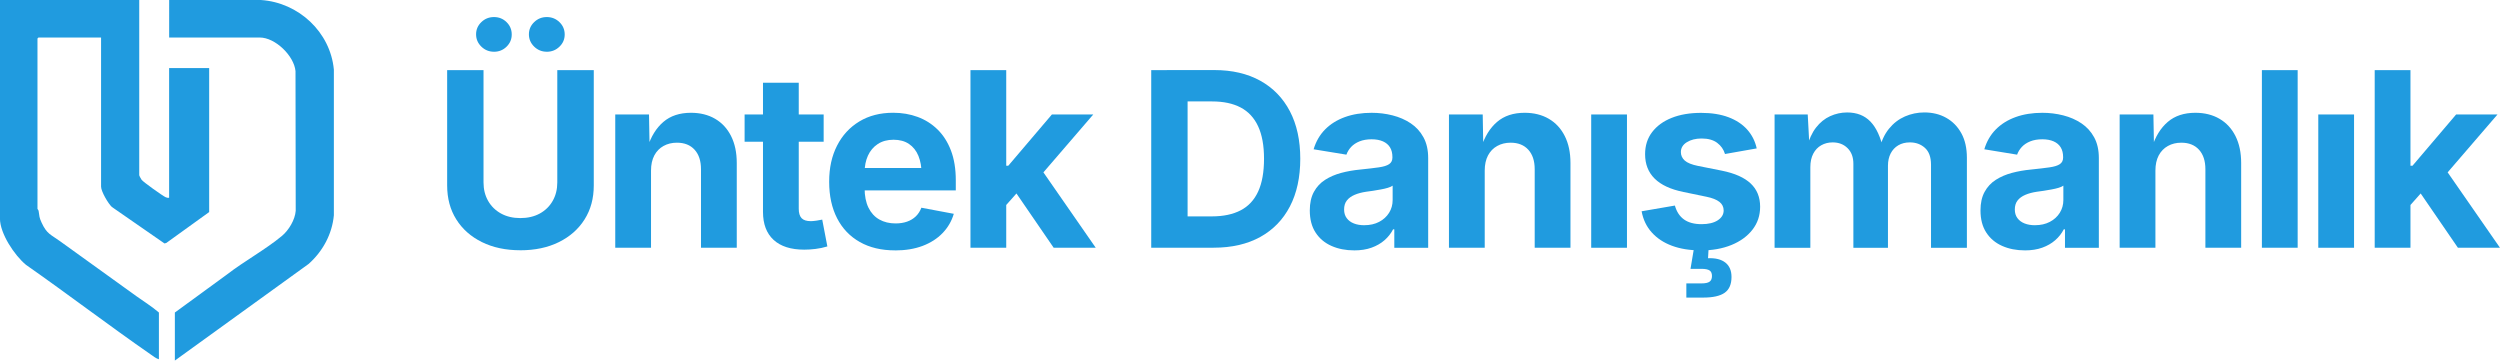 <?xml version="1.0" encoding="UTF-8"?>
<svg id="Layer_2" data-name="Layer 2" xmlns="http://www.w3.org/2000/svg" viewBox="0 0 1080 155.75">
  <defs>
    <style>
      .cls-1 {
        fill: #209bdf;
      }
    </style>
  </defs>
  <g id="Layer_1-2" data-name="Layer 1">
    <g>
      <g>
        <path class="cls-1" d="M60.15.01v75.67c0,.26.79,1.65,1.02,1.99.59.88,9.19,7.01,10.36,7.51.54.23.92.35,1.53.25V29.4h17.3v62.21l-18.52,13.35-.78.21-22.73-15.76c-1.61-1.46-4.67-6.74-4.67-8.79V16.22h-27.06l-.41.41v73.61c0,.08.44.52.49.88.36,2.35.25,2.78,1.28,5.03,2.27,4.96,3.94,5.13,7.92,8.01,11,7.97,22.05,15.84,33.06,23.8,3.24,2.34,6.72,4.45,9.71,7.05v20.19c-1.17-.28-2.49-1.35-3.55-2.08-18.16-12.59-35.77-26.05-53.86-38.7-4.96-4.08-11.26-13.52-11.26-20.05V.01h60.15Z"/>
        <path class="cls-1" d="M75.54,155.75v-20.74l22.55-16.46c7.34-5.68,16.69-10.79,23.73-16.65,2.93-2.45,5.64-6.95,5.93-10.83l-.09-60.36c-.64-6.65-8.77-14.5-15.44-14.5h-39.14V.01h39.7c16.19,1.09,29.93,13.8,31.45,30.07v62.92c-.76,8.18-4.81,15.58-10.87,20.99l-57.81,41.76Z"/>
      </g>
      <g>
        <path class="cls-1" d="M224.79,108.11c-6.32,0-11.86-1.18-16.61-3.53-4.76-2.35-8.45-5.62-11.07-9.81-2.63-4.19-3.94-9.08-3.94-14.68V30.29h15.71v48.52c0,2.99.66,5.64,1.98,7.96,1.32,2.32,3.18,4.14,5.56,5.46,2.39,1.32,5.18,1.98,8.37,1.98s6.03-.66,8.42-1.98c2.39-1.32,4.24-3.14,5.56-5.46,1.32-2.32,1.98-4.97,1.98-7.96V30.29h15.76v49.81c0,5.6-1.32,10.49-3.97,14.68-2.64,4.19-6.34,7.46-11.1,9.81-4.76,2.35-10.31,3.53-16.66,3.53ZM213.4,22.35c-2.13,0-3.95-.74-5.46-2.21-1.51-1.48-2.27-3.24-2.27-5.3s.75-3.82,2.27-5.28c1.51-1.46,3.33-2.19,5.46-2.19s3.94.73,5.43,2.19c1.49,1.46,2.24,3.24,2.24,5.33s-.75,3.82-2.24,5.28c-1.49,1.46-3.31,2.19-5.43,2.19ZM236.22,22.35c-2.13,0-3.95-.74-5.46-2.21-1.51-1.48-2.27-3.24-2.27-5.3s.75-3.82,2.27-5.28c1.51-1.46,3.33-2.19,5.46-2.19s3.95.73,5.46,2.19c1.51,1.46,2.27,3.24,2.27,5.33s-.76,3.82-2.27,5.28c-1.51,1.46-3.33,2.19-5.46,2.19Z"/>
        <path class="cls-1" d="M281.24,73.7v33.32h-15.45v-57.58h14.58l.26,14.37h-.93c1.51-4.81,3.8-8.52,6.88-11.15,3.07-2.63,7.05-3.94,11.92-3.94,3.98,0,7.46.87,10.43,2.6,2.97,1.73,5.27,4.22,6.9,7.47,1.63,3.24,2.45,7.12,2.45,11.61v36.62h-15.45v-33.94c0-3.57-.92-6.37-2.76-8.4-1.84-2.03-4.39-3.04-7.65-3.04-2.16,0-4.09.47-5.79,1.42-1.7.94-3.02,2.31-3.97,4.09-.94,1.79-1.42,3.97-1.42,6.54Z"/>
        <path class="cls-1" d="M355.82,49.45v11.79h-34.15v-11.79h34.15ZM329.61,35.75h15.45v54.44c0,1.82.4,3.17,1.21,4.04.81.88,2.15,1.31,4.04,1.31.58,0,1.41-.08,2.47-.23,1.06-.15,1.87-.3,2.42-.44l2.22,11.59c-1.72.52-3.43.88-5.12,1.08-1.7.21-3.32.31-4.87.31-5.77,0-10.18-1.41-13.24-4.22-3.06-2.82-4.58-6.85-4.58-12.1v-55.78Z"/>
        <path class="cls-1" d="M386.63,108.16c-5.87,0-10.94-1.2-15.19-3.61-4.26-2.4-7.53-5.82-9.81-10.25-2.28-4.43-3.43-9.68-3.43-15.76s1.13-11.14,3.4-15.61c2.27-4.46,5.48-7.95,9.63-10.46,4.15-2.51,9.03-3.76,14.63-3.76,3.78,0,7.3.6,10.56,1.8,3.26,1.2,6.13,3.01,8.6,5.43,2.47,2.42,4.4,5.45,5.79,9.09,1.39,3.64,2.09,7.93,2.09,12.88v4.33h-48.36v-9.68h40.79l-7.21,2.58c0-2.99-.46-5.59-1.36-7.8-.91-2.21-2.27-3.93-4.07-5.15-1.8-1.22-4.03-1.83-6.67-1.83s-4.95.62-6.82,1.85c-1.87,1.24-3.29,2.91-4.25,5.02-.96,2.11-1.44,4.52-1.44,7.24v6.85c0,3.33.56,6.13,1.67,8.4,1.12,2.27,2.68,3.97,4.69,5.1,2.01,1.13,4.35,1.7,7.03,1.7,1.82,0,3.47-.26,4.94-.77,1.48-.52,2.74-1.28,3.79-2.29,1.05-1.01,1.85-2.26,2.4-3.73l14.01,2.63c-.93,3.16-2.54,5.93-4.84,8.32-2.3,2.39-5.18,4.23-8.63,5.54-3.45,1.3-7.43,1.96-11.92,1.96Z"/>
        <path class="cls-1" d="M419.24,107.03V30.29h15.45v76.74h-15.45ZM433.25,90.19v-18.59h2.32l18.85-22.15h17.87l-24.88,28.89h-3.66l-10.51,11.85ZM455.19,107.03l-17.31-25.24,10.35-10.97,25.13,36.21h-18.18Z"/>
        <path class="cls-1" d="M513.04,30.29v76.74h-15.71V30.29h15.71ZM524.32,107.03h-19.88v-13.55h19.11c4.94,0,9.09-.88,12.44-2.63s5.86-4.46,7.55-8.14c1.68-3.67,2.52-8.38,2.52-14.11s-.85-10.38-2.55-14.04c-1.7-3.66-4.21-6.36-7.52-8.11-3.31-1.75-7.43-2.63-12.34-2.63h-19.57v-13.55h20.5c7.69,0,14.31,1.54,19.86,4.61,5.54,3.07,9.81,7.47,12.8,13.19,2.99,5.72,4.48,12.56,4.48,20.52s-1.49,14.87-4.48,20.6c-2.99,5.73-7.27,10.14-12.85,13.21-5.58,3.07-12.27,4.61-20.06,4.61Z"/>
        <path class="cls-1" d="M584.99,108.16c-3.64,0-6.91-.64-9.81-1.93-2.9-1.29-5.19-3.21-6.85-5.77-1.67-2.56-2.5-5.74-2.5-9.55,0-3.19.59-5.87,1.78-8.03,1.18-2.16,2.8-3.9,4.84-5.2,2.04-1.3,4.36-2.3,6.95-2.99,2.59-.69,5.31-1.17,8.16-1.44,3.33-.34,6.02-.66,8.06-.95,2.04-.29,3.54-.75,4.48-1.39.94-.64,1.42-1.57,1.42-2.81v-.26c0-1.65-.34-3.04-1.03-4.17-.69-1.13-1.71-2-3.06-2.6-1.36-.6-3-.9-4.92-.9s-3.73.3-5.2.9c-1.48.6-2.68,1.4-3.61,2.39-.93,1-1.61,2.11-2.06,3.35l-14.16-2.32c1-3.36,2.64-6.21,4.94-8.55,2.3-2.33,5.16-4.12,8.58-5.36,3.42-1.24,7.27-1.85,11.56-1.85,3.09,0,6.09.37,9.01,1.11,2.92.74,5.54,1.88,7.86,3.43,2.32,1.55,4.15,3.56,5.51,6.05,1.36,2.49,2.03,5.47,2.03,8.94v38.78h-14.63v-7.98h-.52c-.93,1.79-2.16,3.36-3.71,4.71-1.55,1.36-3.41,2.43-5.59,3.22-2.18.79-4.7,1.18-7.55,1.18ZM589.37,97.29c2.44,0,4.58-.48,6.41-1.44,1.84-.96,3.27-2.27,4.3-3.91s1.54-3.48,1.54-5.51v-6.23c-.45.34-1.13.65-2.06.93-.93.28-1.96.52-3.09.72s-2.25.4-3.35.57c-1.1.17-2.08.31-2.94.41-1.89.28-3.55.72-5,1.34-1.44.62-2.56,1.43-3.35,2.45-.79,1.01-1.18,2.31-1.18,3.89,0,1.48.38,2.72,1.13,3.73.75,1.01,1.78,1.78,3.09,2.29,1.3.51,2.8.77,4.48.77Z"/>
        <path class="cls-1" d="M641.4,73.7v33.32h-15.45v-57.58h14.58l.26,14.37h-.93c1.51-4.81,3.8-8.52,6.88-11.15,3.07-2.63,7.05-3.94,11.92-3.94,3.98,0,7.46.87,10.43,2.6,2.97,1.73,5.27,4.22,6.9,7.47,1.63,3.24,2.45,7.12,2.45,11.61v36.62h-15.45v-33.94c0-3.57-.92-6.37-2.76-8.4-1.84-2.03-4.39-3.04-7.65-3.04-2.16,0-4.09.47-5.79,1.42-1.7.94-3.02,2.31-3.97,4.09-.94,1.79-1.42,3.97-1.42,6.54Z"/>
        <path class="cls-1" d="M687.4,107.03v-57.58h15.45v57.58h-15.45Z"/>
        <path class="cls-1" d="M734.63,108.16c-4.64,0-8.74-.66-12.31-1.98-3.57-1.32-6.49-3.24-8.76-5.77-2.27-2.52-3.73-5.57-4.38-9.14l14.37-2.47c.75,2.68,2.08,4.69,3.97,6.03,1.89,1.34,4.41,2.01,7.57,2.01,2.95,0,5.28-.56,6.98-1.67,1.7-1.12,2.55-2.53,2.55-4.25,0-1.51-.61-2.75-1.83-3.71-1.22-.96-3.08-1.7-5.59-2.21l-9.94-2.06c-5.56-1.13-9.72-3.06-12.46-5.79-2.75-2.73-4.12-6.24-4.12-10.53,0-3.71,1.01-6.89,3.04-9.55,2.03-2.66,4.84-4.71,8.45-6.15,3.61-1.44,7.85-2.16,12.72-2.16,4.53,0,8.46.63,11.8,1.88,3.33,1.25,6.03,3.03,8.09,5.33,2.06,2.3,3.43,5.01,4.12,8.14l-13.7,2.42c-.58-1.96-1.71-3.56-3.37-4.82-1.67-1.25-3.91-1.88-6.72-1.88-2.54,0-4.67.53-6.39,1.6-1.72,1.06-2.58,2.49-2.58,4.27,0,1.44.56,2.66,1.67,3.66,1.12,1,3.03,1.77,5.74,2.32l10.35,2.06c5.56,1.13,9.7,2.98,12.41,5.54,2.71,2.56,4.07,5.9,4.07,10.02,0,3.78-1.1,7.08-3.3,9.91-2.2,2.83-5.23,5.04-9.09,6.62-3.86,1.58-8.32,2.37-13.37,2.37ZM728.5,128.56v-6.13h6.54c1.65,0,2.82-.25,3.5-.75.69-.5,1.03-1.31,1.03-2.45s-.34-1.93-1.03-2.39c-.69-.46-1.85-.7-3.5-.7h-4.74l1.91-11.38h5.92v2.27l-.26,4.53c3.23-.14,5.72.49,7.49,1.88,1.77,1.39,2.65,3.46,2.65,6.21,0,3.16-.98,5.43-2.94,6.82-1.96,1.39-5.08,2.09-9.37,2.09h-7.21Z"/>
        <path class="cls-1" d="M766.62,107.03v-57.58h14.32l.77,14.32h-1.13c.89-3.54,2.21-6.42,3.94-8.65,1.73-2.23,3.77-3.88,6.1-4.94,2.33-1.06,4.79-1.6,7.37-1.6,4.15,0,7.5,1.31,10.04,3.94,2.54,2.63,4.41,6.69,5.61,12.18h-1.8c.86-3.67,2.26-6.7,4.2-9.09,1.94-2.39,4.24-4.15,6.9-5.31,2.66-1.15,5.45-1.73,8.37-1.73,3.54,0,6.69.77,9.45,2.32,2.76,1.55,4.94,3.77,6.54,6.67,1.6,2.9,2.4,6.45,2.4,10.64v38.84h-15.5v-35.9c0-3.26-.88-5.68-2.63-7.26-1.75-1.58-3.91-2.37-6.49-2.37-1.92,0-3.6.42-5.02,1.26-1.43.84-2.52,2.02-3.3,3.53-.77,1.51-1.16,3.28-1.16,5.3v35.44h-14.94v-36.31c0-2.82-.83-5.06-2.5-6.72-1.67-1.67-3.82-2.5-6.46-2.5-1.82,0-3.46.41-4.92,1.24-1.46.82-2.61,2.03-3.45,3.63-.84,1.6-1.26,3.55-1.26,5.85v34.82h-15.45Z"/>
        <path class="cls-1" d="M874.73,108.16c-3.64,0-6.91-.64-9.81-1.93-2.9-1.29-5.19-3.21-6.85-5.77-1.67-2.56-2.5-5.74-2.5-9.55,0-3.19.59-5.87,1.78-8.03,1.18-2.16,2.8-3.9,4.84-5.2,2.04-1.3,4.36-2.3,6.95-2.99,2.59-.69,5.31-1.17,8.16-1.44,3.33-.34,6.02-.66,8.06-.95,2.04-.29,3.54-.75,4.48-1.39.94-.64,1.42-1.57,1.42-2.81v-.26c0-1.65-.34-3.04-1.03-4.17-.69-1.13-1.71-2-3.06-2.6-1.36-.6-3-.9-4.92-.9s-3.73.3-5.2.9c-1.48.6-2.68,1.4-3.61,2.39-.93,1-1.61,2.11-2.06,3.35l-14.16-2.32c1-3.36,2.64-6.21,4.94-8.55,2.3-2.33,5.16-4.12,8.58-5.36,3.42-1.24,7.27-1.85,11.56-1.85,3.09,0,6.09.37,9.01,1.11,2.92.74,5.54,1.88,7.85,3.43,2.32,1.55,4.15,3.56,5.51,6.05,1.36,2.49,2.03,5.47,2.03,8.94v38.78h-14.63v-7.98h-.51c-.93,1.79-2.16,3.36-3.71,4.71-1.55,1.36-3.41,2.43-5.59,3.22-2.18.79-4.7,1.18-7.55,1.18ZM879.11,97.29c2.44,0,4.57-.48,6.41-1.44,1.84-.96,3.27-2.27,4.3-3.91,1.03-1.65,1.55-3.48,1.55-5.51v-6.23c-.45.34-1.13.65-2.06.93-.93.28-1.96.52-3.09.72-1.13.21-2.25.4-3.35.57-1.1.17-2.08.31-2.94.41-1.89.28-3.55.72-5,1.34-1.44.62-2.56,1.43-3.35,2.45-.79,1.01-1.18,2.31-1.18,3.89,0,1.48.38,2.72,1.13,3.73.75,1.01,1.78,1.78,3.09,2.29,1.3.51,2.8.77,4.48.77Z"/>
        <path class="cls-1" d="M931.14,73.7v33.32h-15.45v-57.58h14.58l.26,14.37h-.93c1.51-4.81,3.8-8.52,6.88-11.15,3.07-2.63,7.05-3.94,11.92-3.94,3.98,0,7.46.87,10.43,2.6,2.97,1.73,5.27,4.22,6.9,7.47,1.63,3.24,2.45,7.12,2.45,11.61v36.62h-15.45v-33.94c0-3.57-.92-6.37-2.76-8.4-1.84-2.03-4.39-3.04-7.65-3.04-2.16,0-4.1.47-5.79,1.42-1.7.94-3.02,2.31-3.97,4.09-.94,1.79-1.42,3.97-1.42,6.54Z"/>
        <path class="cls-1" d="M992.59,30.29v76.74h-15.45V30.29h15.45Z"/>
        <path class="cls-1" d="M1001.5,107.03v-57.58h15.45v57.58h-15.45Z"/>
        <path class="cls-1" d="M1025.87,107.03V30.29h15.45v76.74h-15.45ZM1039.88,90.19v-18.59h2.32l18.85-22.15h17.87l-24.88,28.89h-3.66l-10.51,11.85ZM1061.82,107.03l-17.31-25.24,10.35-10.97,25.13,36.21h-18.18Z"/>
      </g>
    </g>
  </g>
</svg>